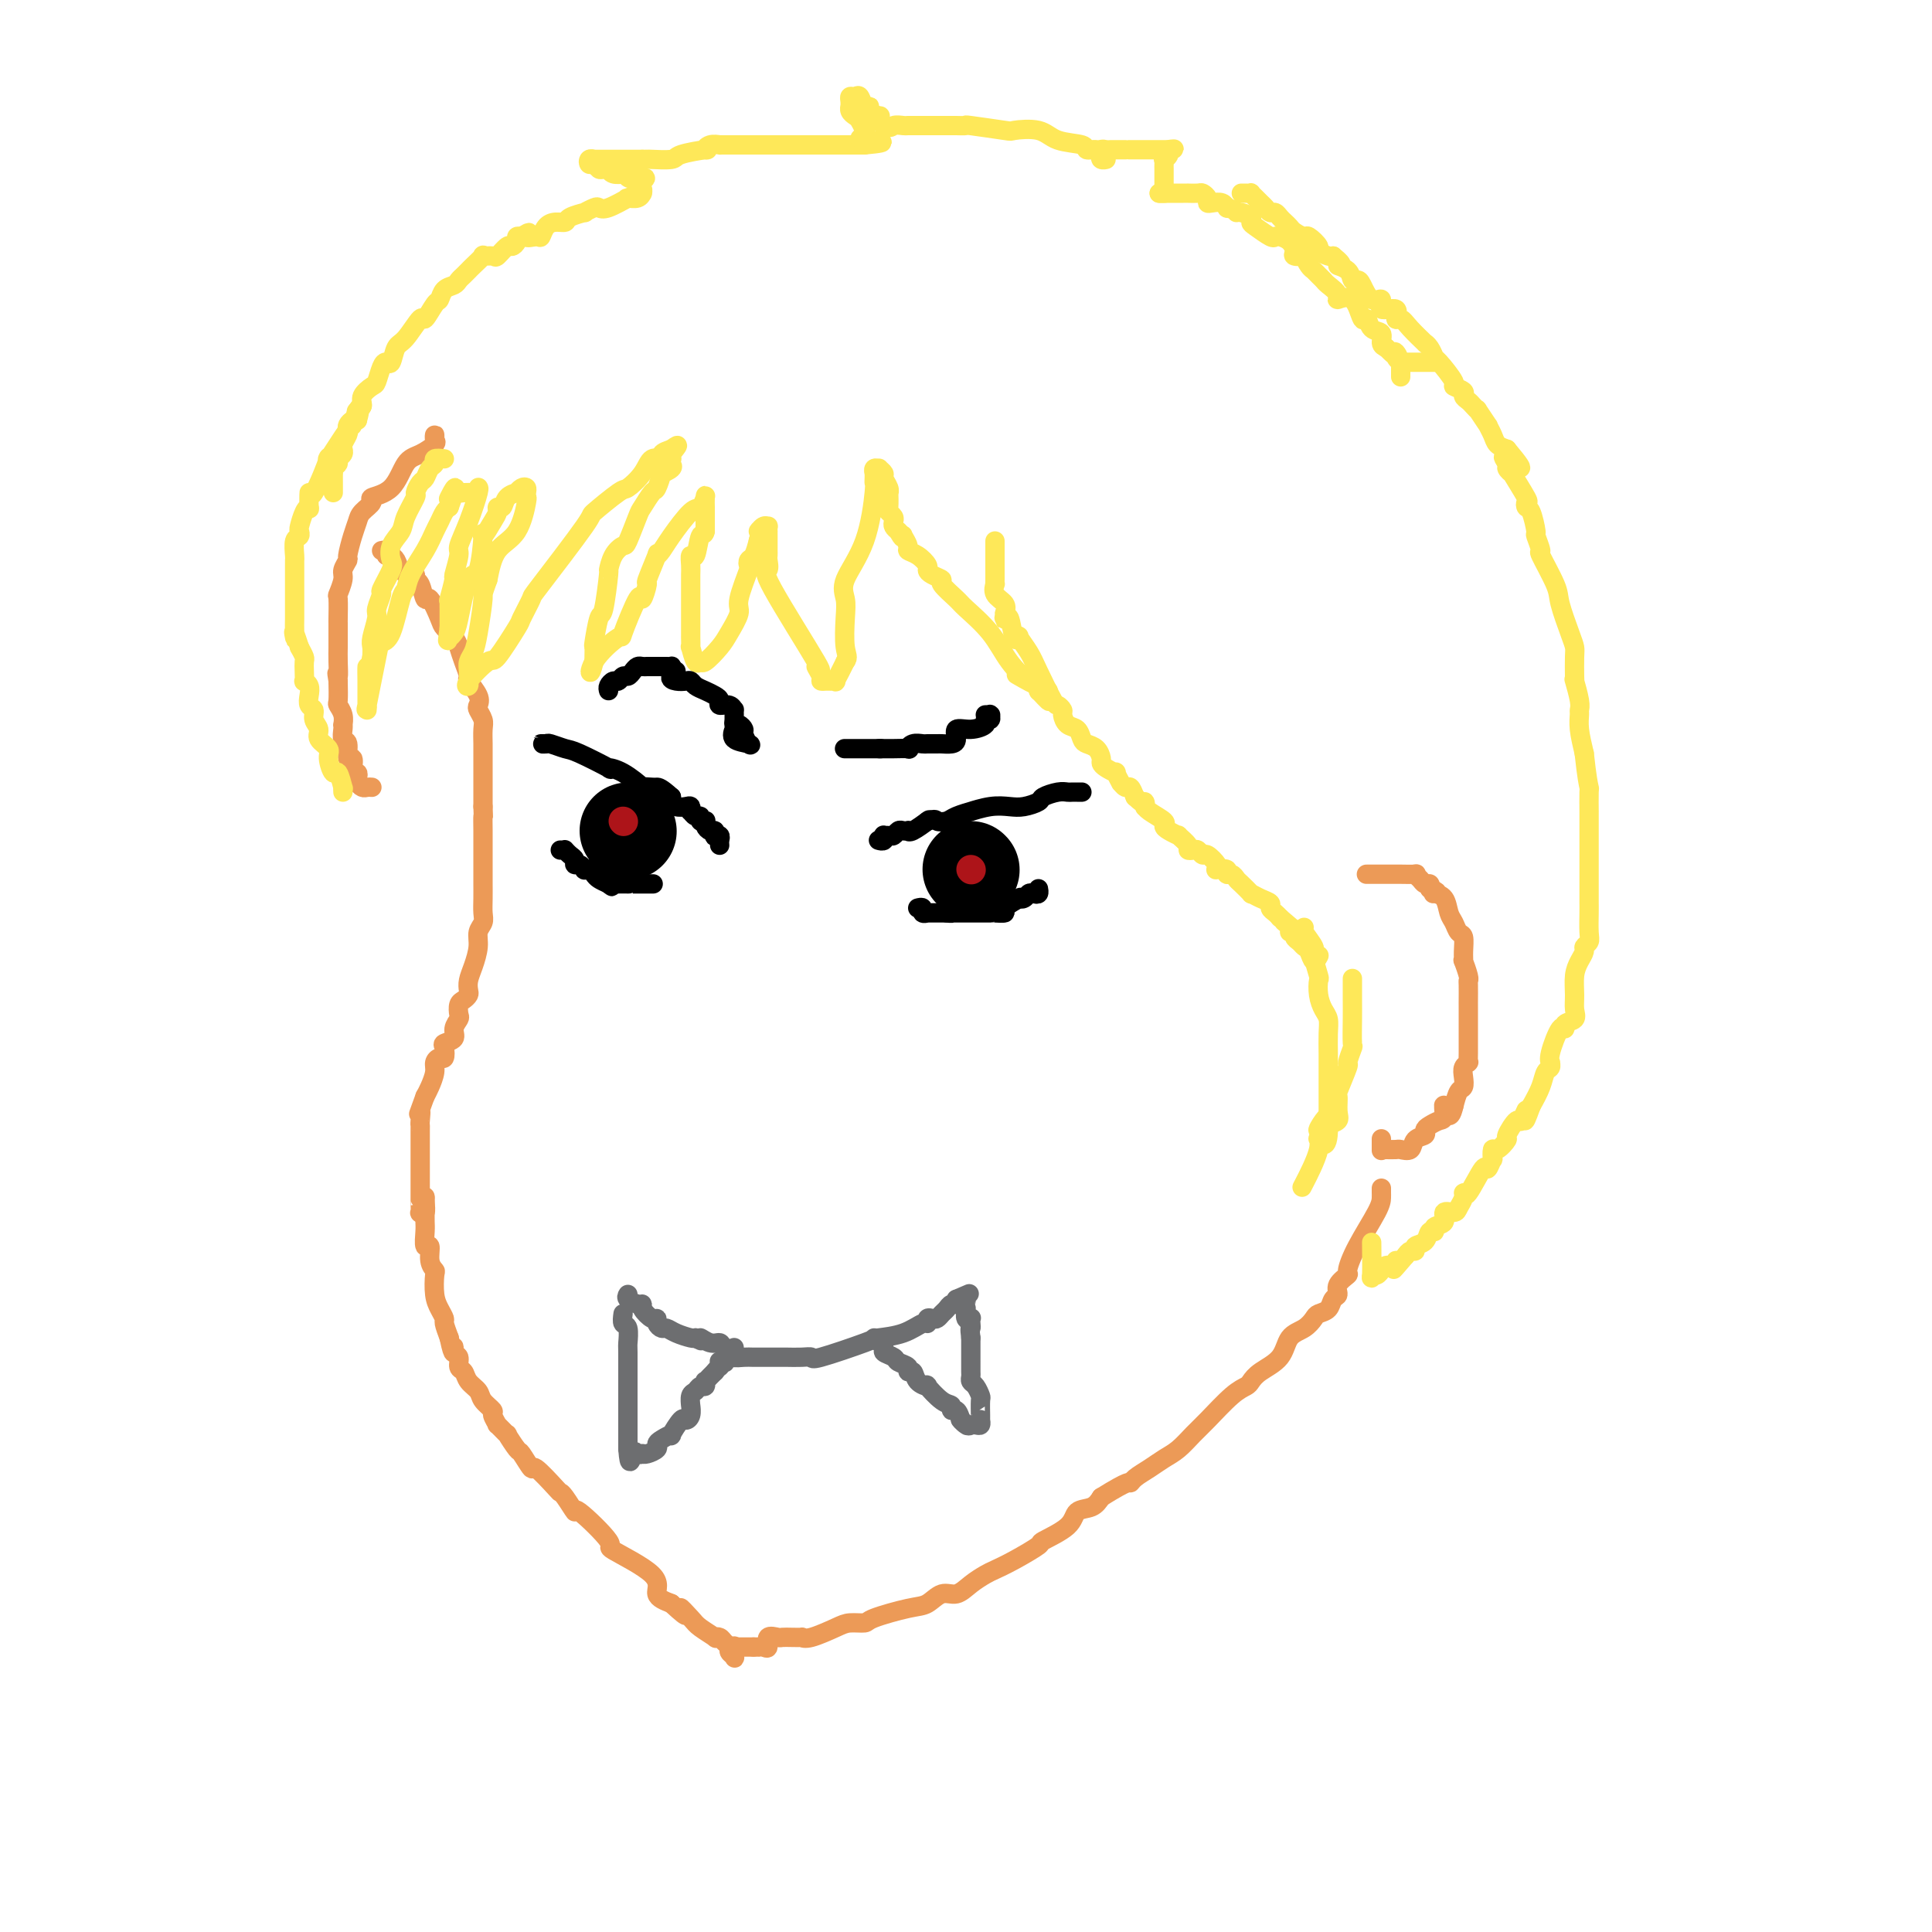<svg viewBox='0 0 400 400' version='1.1' xmlns='http://www.w3.org/2000/svg' xmlns:xlink='http://www.w3.org/1999/xlink'><g fill='none' stroke='rgb(236,154,87)' stroke-width='4' stroke-linecap='round' stroke-linejoin='round'><path d='M79,114c0.417,-0.083 0.833,-0.167 1,0c0.167,0.167 0.083,0.583 0,1'/><path d='M80,115c0.377,0.152 0.821,0.033 1,0c0.179,-0.033 0.093,0.020 0,0c-0.093,-0.020 -0.193,-0.111 0,0c0.193,0.111 0.678,0.426 1,1c0.322,0.574 0.482,1.408 1,2c0.518,0.592 1.396,0.941 2,1c0.604,0.059 0.934,-0.174 1,0c0.066,0.174 -0.133,0.754 0,1c0.133,0.246 0.598,0.159 1,1c0.402,0.841 0.741,2.610 1,3c0.259,0.390 0.437,-0.598 1,0c0.563,0.598 1.513,2.781 2,4c0.487,1.219 0.513,1.472 1,2c0.487,0.528 1.435,1.330 2,2c0.565,0.670 0.747,1.208 1,2c0.253,0.792 0.576,1.837 1,3c0.424,1.163 0.950,2.443 1,3c0.050,0.557 -0.375,0.390 0,1c0.375,0.610 1.551,1.997 2,3c0.449,1.003 0.173,1.624 0,2c-0.173,0.376 -0.243,0.509 0,1c0.243,0.491 0.797,1.341 1,2c0.203,0.659 0.054,1.126 0,2c-0.054,0.874 -0.015,2.154 0,3c0.015,0.846 0.004,1.256 0,2c-0.004,0.744 -0.001,1.821 0,3c0.001,1.179 0.000,2.460 0,3c-0.000,0.540 -0.000,0.338 0,1c0.000,0.662 0.000,2.189 0,3c-0.000,0.811 -0.000,0.905 0,1'/><path d='M100,167c0.155,3.854 0.041,1.989 0,2c-0.041,0.011 -0.011,1.898 0,3c0.011,1.102 0.003,1.417 0,2c-0.003,0.583 -0.001,1.433 0,2c0.001,0.567 -0.000,0.851 0,2c0.000,1.149 0.001,3.161 0,4c-0.001,0.839 -0.004,0.503 0,1c0.004,0.497 0.016,1.826 0,3c-0.016,1.174 -0.060,2.194 0,3c0.060,0.806 0.222,1.399 0,2c-0.222,0.601 -0.830,1.212 -1,2c-0.170,0.788 0.099,1.755 0,3c-0.099,1.245 -0.565,2.768 -1,4c-0.435,1.232 -0.838,2.174 -1,3c-0.162,0.826 -0.082,1.535 0,2c0.082,0.465 0.167,0.687 0,1c-0.167,0.313 -0.585,0.717 -1,1c-0.415,0.283 -0.827,0.447 -1,1c-0.173,0.553 -0.106,1.496 0,2c0.106,0.504 0.253,0.567 0,1c-0.253,0.433 -0.904,1.234 -1,2c-0.096,0.766 0.364,1.497 0,2c-0.364,0.503 -1.552,0.778 -2,1c-0.448,0.222 -0.158,0.390 0,1c0.158,0.610 0.183,1.662 0,2c-0.183,0.338 -0.574,-0.036 -1,0c-0.426,0.036 -0.887,0.484 -1,1c-0.113,0.516 0.124,1.100 0,2c-0.124,0.900 -0.607,2.114 -1,3c-0.393,0.886 -0.697,1.443 -1,2'/><path d='M88,227c-1.928,5.371 -1.249,3.297 -1,3c0.249,-0.297 0.067,1.183 0,2c-0.067,0.817 -0.018,0.971 0,1c0.018,0.029 0.005,-0.068 0,1c-0.005,1.068 -0.001,3.302 0,4c0.001,0.698 0.000,-0.141 0,0c-0.000,0.141 -0.000,1.261 0,2c0.000,0.739 0.000,1.098 0,2c-0.000,0.902 -0.000,2.349 0,3c0.000,0.651 0.000,0.508 0,1c-0.000,0.492 -0.001,1.620 0,2c0.001,0.380 0.004,0.013 0,0c-0.004,-0.013 -0.015,0.330 0,1c0.015,0.670 0.057,1.668 0,2c-0.057,0.332 -0.211,-0.002 0,0c0.211,0.002 0.789,0.341 1,0c0.211,-0.341 0.057,-1.361 0,-2c-0.057,-0.639 -0.016,-0.897 0,-1c0.016,-0.103 0.008,-0.052 0,0'/><path d='M88,248c0.000,-0.210 0.000,-0.420 0,0c-0.000,0.420 -0.001,1.469 0,2c0.001,0.531 0.004,0.542 0,1c-0.004,0.458 -0.016,1.361 0,2c0.016,0.639 0.061,1.012 0,2c-0.061,0.988 -0.226,2.591 0,3c0.226,0.409 0.845,-0.375 1,0c0.155,0.375 -0.152,1.910 0,3c0.152,1.090 0.763,1.735 1,2c0.237,0.265 0.101,0.149 0,1c-0.101,0.851 -0.168,2.667 0,4c0.168,1.333 0.571,2.182 1,3c0.429,0.818 0.885,1.605 1,2c0.115,0.395 -0.110,0.399 0,1c0.110,0.601 0.555,1.801 1,3'/><path d='M93,277c1.017,4.887 1.060,2.604 1,2c-0.060,-0.604 -0.225,0.471 0,1c0.225,0.529 0.838,0.512 1,1c0.162,0.488 -0.127,1.481 0,2c0.127,0.519 0.669,0.563 1,1c0.331,0.437 0.452,1.267 1,2c0.548,0.733 1.524,1.367 2,2c0.476,0.633 0.451,1.263 1,2c0.549,0.737 1.672,1.579 2,2c0.328,0.421 -0.138,0.421 0,1c0.138,0.579 0.881,1.735 1,2c0.119,0.265 -0.387,-0.363 0,0c0.387,0.363 1.666,1.717 2,2c0.334,0.283 -0.279,-0.506 0,0c0.279,0.506 1.448,2.307 2,3c0.552,0.693 0.487,0.277 1,1c0.513,0.723 1.603,2.586 2,3c0.397,0.414 0.101,-0.622 1,0c0.899,0.622 2.995,2.903 4,4c1.005,1.097 0.920,1.009 1,1c0.080,-0.009 0.325,0.060 1,1c0.675,0.940 1.780,2.750 2,3c0.220,0.250 -0.444,-1.062 1,0c1.444,1.062 4.998,4.497 6,6c1.002,1.503 -0.546,1.073 1,2c1.546,0.927 6.185,3.211 8,5c1.815,1.789 0.804,3.083 1,4c0.196,0.917 1.598,1.459 3,2'/><path d='M139,332c4.837,4.461 2.430,1.612 2,1c-0.430,-0.612 1.117,1.012 2,2c0.883,0.988 1.101,1.339 2,2c0.899,0.661 2.480,1.630 3,2c0.520,0.370 -0.019,0.141 0,0c0.019,-0.141 0.597,-0.192 1,0c0.403,0.192 0.630,0.628 1,1c0.370,0.372 0.884,0.681 1,1c0.116,0.319 -0.165,0.649 0,1c0.165,0.351 0.776,0.723 1,1c0.224,0.277 0.060,0.459 0,0c-0.060,-0.459 -0.017,-1.560 0,-2c0.017,-0.440 0.009,-0.220 0,0'/><path d='M152,341c0.054,0.000 0.108,0.000 0,0c-0.108,0.000 -0.380,0.000 0,0c0.380,0.000 1.410,0.000 2,0c0.590,0.000 0.740,0.000 1,0c0.260,0.000 0.630,0.000 1,0'/><path d='M156,341c0.555,0.001 -0.057,0.002 0,0c0.057,-0.002 0.784,-0.008 1,0c0.216,0.008 -0.079,0.030 0,0c0.079,-0.030 0.531,-0.113 1,0c0.469,0.113 0.954,0.423 1,0c0.046,-0.423 -0.348,-1.577 0,-2c0.348,-0.423 1.437,-0.114 2,0c0.563,0.114 0.599,0.032 1,0c0.401,-0.032 1.168,-0.015 2,0c0.832,0.015 1.730,0.028 2,0c0.270,-0.028 -0.089,-0.098 0,0c0.089,0.098 0.624,0.364 2,0c1.376,-0.364 3.593,-1.359 5,-2c1.407,-0.641 2.004,-0.930 3,-1c0.996,-0.070 2.391,0.078 3,0c0.609,-0.078 0.431,-0.384 2,-1c1.569,-0.616 4.884,-1.544 7,-2c2.116,-0.456 3.032,-0.441 4,-1c0.968,-0.559 1.987,-1.693 3,-2c1.013,-0.307 2.019,0.215 3,0c0.981,-0.215 1.939,-1.165 3,-2c1.061,-0.835 2.227,-1.556 3,-2c0.773,-0.444 1.153,-0.611 2,-1c0.847,-0.389 2.162,-1.001 4,-2c1.838,-0.999 4.201,-2.385 5,-3c0.799,-0.615 0.035,-0.458 1,-1c0.965,-0.542 3.661,-1.785 5,-3c1.339,-1.215 1.322,-2.404 2,-3c0.678,-0.596 2.051,-0.599 3,-1c0.949,-0.401 1.475,-1.201 2,-2'/><path d='M228,310c5.978,-3.738 5.922,-3.084 6,-3c0.078,0.084 0.289,-0.404 1,-1c0.711,-0.596 1.921,-1.301 3,-2c1.079,-0.699 2.028,-1.391 3,-2c0.972,-0.609 1.966,-1.133 3,-2c1.034,-0.867 2.108,-2.077 3,-3c0.892,-0.923 1.602,-1.559 3,-3c1.398,-1.441 3.485,-3.686 5,-5c1.515,-1.314 2.460,-1.696 3,-2c0.540,-0.304 0.676,-0.528 1,-1c0.324,-0.472 0.836,-1.191 2,-2c1.164,-0.809 2.979,-1.709 4,-3c1.021,-1.291 1.247,-2.975 2,-4c0.753,-1.025 2.033,-1.392 3,-2c0.967,-0.608 1.623,-1.458 2,-2c0.377,-0.542 0.477,-0.778 1,-1c0.523,-0.222 1.468,-0.431 2,-1c0.532,-0.569 0.649,-1.498 1,-2c0.351,-0.502 0.935,-0.578 1,-1c0.065,-0.422 -0.389,-1.191 0,-2c0.389,-0.809 1.621,-1.659 2,-2c0.379,-0.341 -0.095,-0.172 0,-1c0.095,-0.828 0.757,-2.652 2,-5c1.243,-2.348 3.065,-5.221 4,-7c0.935,-1.779 0.983,-2.463 1,-3c0.017,-0.537 0.005,-0.928 0,-1c-0.005,-0.072 -0.001,0.173 0,0c0.001,-0.173 0.000,-0.764 0,-1c-0.000,-0.236 -0.000,-0.118 0,0'/><path d='M283,181c-0.091,-0.000 -0.182,-0.000 0,0c0.182,0.000 0.636,0.000 1,0c0.364,-0.000 0.637,-0.000 1,0c0.363,0.000 0.817,0.000 1,0c0.183,-0.000 0.095,-0.000 0,0c-0.095,0.000 -0.196,0.000 0,0c0.196,-0.000 0.691,-0.000 1,0c0.309,0.000 0.434,0.000 1,0c0.566,-0.000 1.573,-0.001 2,0c0.427,0.001 0.275,0.003 0,0c-0.275,-0.003 -0.674,-0.011 0,0c0.674,0.011 2.419,0.041 3,0c0.581,-0.041 -0.002,-0.152 0,0c0.002,0.152 0.588,0.566 1,1c0.412,0.434 0.649,0.886 1,1c0.351,0.114 0.814,-0.110 1,0c0.186,0.110 0.093,0.555 0,1'/><path d='M296,184c2.267,0.696 1.433,0.934 1,1c-0.433,0.066 -0.467,-0.042 0,0c0.467,0.042 1.435,0.233 2,1c0.565,0.767 0.726,2.109 1,3c0.274,0.891 0.662,1.329 1,2c0.338,0.671 0.625,1.574 1,2c0.375,0.426 0.836,0.373 1,1c0.164,0.627 0.030,1.933 0,3c-0.030,1.067 0.045,1.894 0,2c-0.045,0.106 -0.208,-0.510 0,0c0.208,0.510 0.788,2.146 1,3c0.212,0.854 0.057,0.926 0,1c-0.057,0.074 -0.016,0.149 0,1c0.016,0.851 0.005,2.476 0,3c-0.005,0.524 -0.005,-0.053 0,2c0.005,2.053 0.015,6.738 0,9c-0.015,2.262 -0.056,2.102 0,2c0.056,-0.102 0.208,-0.145 0,0c-0.208,0.145 -0.777,0.478 -1,1c-0.223,0.522 -0.101,1.233 0,2c0.101,0.767 0.181,1.591 0,2c-0.181,0.409 -0.623,0.403 -1,1c-0.377,0.597 -0.688,1.799 -1,3'/><path d='M301,229c-0.926,4.068 -1.741,0.739 -2,0c-0.259,-0.739 0.038,1.112 0,2c-0.038,0.888 -0.409,0.814 -1,1c-0.591,0.186 -1.400,0.632 -2,1c-0.600,0.368 -0.991,0.659 -1,1c-0.009,0.341 0.363,0.732 0,1c-0.363,0.268 -1.463,0.411 -2,1c-0.537,0.589 -0.512,1.622 -1,2c-0.488,0.378 -1.490,0.101 -2,0c-0.510,-0.101 -0.529,-0.028 -1,0c-0.471,0.028 -1.394,0.009 -2,0c-0.606,-0.009 -0.894,-0.010 -1,0c-0.106,0.010 -0.028,0.030 0,0c0.028,-0.030 0.008,-0.111 0,0c-0.008,0.111 -0.002,0.415 0,0c0.002,-0.415 0.001,-1.547 0,-2c-0.001,-0.453 -0.000,-0.226 0,0'/><path d='M77,163c-0.339,-0.024 -0.678,-0.049 -1,0c-0.322,0.049 -0.626,0.171 -1,0c-0.374,-0.171 -0.819,-0.636 -1,-1c-0.181,-0.364 -0.100,-0.628 0,-1c0.100,-0.372 0.219,-0.853 0,-1c-0.219,-0.147 -0.776,0.041 -1,0c-0.224,-0.041 -0.116,-0.311 0,-1c0.116,-0.689 0.241,-1.799 0,-2c-0.241,-0.201 -0.849,0.506 -1,0c-0.151,-0.506 0.155,-2.225 0,-3c-0.155,-0.775 -0.773,-0.606 -1,-1c-0.227,-0.394 -0.065,-1.353 0,-2c0.065,-0.647 0.031,-0.983 0,-1c-0.031,-0.017 -0.061,0.286 0,0c0.061,-0.286 0.212,-1.159 0,-2c-0.212,-0.841 -0.788,-1.649 -1,-2c-0.212,-0.351 -0.061,-0.243 0,-1c0.061,-0.757 0.030,-2.378 0,-4'/><path d='M70,141c-0.464,-2.867 -0.124,-1.035 0,-1c0.124,0.035 0.033,-1.728 0,-3c-0.033,-1.272 -0.009,-2.054 0,-3c0.009,-0.946 0.001,-2.055 0,-3c-0.001,-0.945 0.004,-1.727 0,-2c-0.004,-0.273 -0.016,-0.036 0,-1c0.016,-0.964 0.061,-3.127 0,-4c-0.061,-0.873 -0.227,-0.455 0,-1c0.227,-0.545 0.848,-2.053 1,-3c0.152,-0.947 -0.166,-1.331 0,-2c0.166,-0.669 0.817,-1.621 1,-2c0.183,-0.379 -0.100,-0.185 0,-1c0.100,-0.815 0.584,-2.638 1,-4c0.416,-1.362 0.765,-2.263 1,-3c0.235,-0.737 0.355,-1.311 1,-2c0.645,-0.689 1.813,-1.493 2,-2c0.187,-0.507 -0.608,-0.717 0,-1c0.608,-0.283 2.618,-0.639 4,-2c1.382,-1.361 2.136,-3.729 3,-5c0.864,-1.271 1.839,-1.447 3,-2c1.161,-0.553 2.507,-1.482 3,-2c0.493,-0.518 0.132,-0.623 0,-1c-0.132,-0.377 -0.036,-1.025 0,-1c0.036,0.025 0.010,0.721 0,1c-0.010,0.279 -0.005,0.139 0,0'/></g>
<g fill='none' stroke='rgb(254,232,89)' stroke-width='4' stroke-linecap='round' stroke-linejoin='round'><path d='M71,164c-0.025,-0.519 -0.049,-1.039 0,-1c0.049,0.039 0.173,0.635 0,0c-0.173,-0.635 -0.643,-2.502 -1,-3c-0.357,-0.498 -0.602,0.372 -1,0c-0.398,-0.372 -0.948,-1.986 -1,-3c-0.052,-1.014 0.393,-1.427 0,-2c-0.393,-0.573 -1.626,-1.304 -2,-2c-0.374,-0.696 0.110,-1.355 0,-2c-0.110,-0.645 -0.813,-1.275 -1,-2c-0.187,-0.725 0.142,-1.543 0,-2c-0.142,-0.457 -0.756,-0.552 -1,-1c-0.244,-0.448 -0.118,-1.250 0,-2c0.118,-0.750 0.228,-1.448 0,-2c-0.228,-0.552 -0.792,-0.959 -1,-1c-0.208,-0.041 -0.058,0.285 0,0c0.058,-0.285 0.026,-1.179 0,-2c-0.026,-0.821 -0.045,-1.567 0,-2c0.045,-0.433 0.156,-0.552 0,-1c-0.156,-0.448 -0.578,-1.224 -1,-2'/><path d='M62,134c-1.619,-5.075 -1.166,-2.761 -1,-2c0.166,0.761 0.044,-0.030 0,-1c-0.044,-0.970 -0.012,-2.119 0,-3c0.012,-0.881 0.003,-1.493 0,-2c-0.003,-0.507 -0.001,-0.910 0,-2c0.001,-1.090 0.001,-2.867 0,-4c-0.001,-1.133 -0.001,-1.620 0,-2c0.001,-0.380 0.004,-0.651 0,-1c-0.004,-0.349 -0.015,-0.777 0,-1c0.015,-0.223 0.056,-0.243 0,-1c-0.056,-0.757 -0.208,-2.251 0,-3c0.208,-0.749 0.778,-0.752 1,-1c0.222,-0.248 0.098,-0.742 0,-1c-0.098,-0.258 -0.170,-0.278 0,-1c0.170,-0.722 0.582,-2.144 1,-3c0.418,-0.856 0.842,-1.147 1,-1c0.158,0.147 0.049,0.732 0,0c-0.049,-0.732 -0.037,-2.783 0,-3c0.037,-0.217 0.100,1.398 1,0c0.900,-1.398 2.636,-5.811 3,-7c0.364,-1.189 -0.645,0.844 0,0c0.645,-0.844 2.944,-4.566 4,-6c1.056,-1.434 0.871,-0.580 1,-1c0.129,-0.420 0.573,-2.113 1,-3c0.427,-0.887 0.836,-0.968 1,-1c0.164,-0.032 0.082,-0.016 0,0'/><path d='M69,102c-0.001,-0.372 -0.001,-0.744 0,-1c0.001,-0.256 0.004,-0.397 0,-1c-0.004,-0.603 -0.016,-1.667 0,-2c0.016,-0.333 0.061,0.066 0,0c-0.061,-0.066 -0.227,-0.596 0,-1c0.227,-0.404 0.846,-0.682 1,-1c0.154,-0.318 -0.156,-0.676 0,-1c0.156,-0.324 0.778,-0.615 1,-1c0.222,-0.385 0.046,-0.863 0,-1c-0.046,-0.137 0.040,0.065 0,0c-0.040,-0.065 -0.204,-0.399 0,-1c0.204,-0.601 0.776,-1.468 1,-2c0.224,-0.532 0.101,-0.730 0,-1c-0.101,-0.270 -0.181,-0.611 0,-1c0.181,-0.389 0.623,-0.825 1,-1c0.377,-0.175 0.688,-0.087 1,0'/><path d='M74,87c0.792,-2.783 0.271,-2.242 0,-2c-0.271,0.242 -0.294,0.183 0,0c0.294,-0.183 0.905,-0.490 1,-1c0.095,-0.510 -0.325,-1.223 0,-2c0.325,-0.777 1.397,-1.617 2,-2c0.603,-0.383 0.739,-0.309 1,-1c0.261,-0.691 0.649,-2.146 1,-3c0.351,-0.854 0.665,-1.106 1,-1c0.335,0.106 0.690,0.571 1,0c0.310,-0.571 0.573,-2.178 1,-3c0.427,-0.822 1.018,-0.859 2,-2c0.982,-1.141 2.356,-3.384 3,-4c0.644,-0.616 0.557,0.396 1,0c0.443,-0.396 1.414,-2.200 2,-3c0.586,-0.800 0.787,-0.595 1,-1c0.213,-0.405 0.439,-1.418 1,-2c0.561,-0.582 1.458,-0.732 2,-1c0.542,-0.268 0.728,-0.654 1,-1c0.272,-0.346 0.631,-0.653 1,-1c0.369,-0.347 0.747,-0.735 1,-1c0.253,-0.265 0.381,-0.409 1,-1c0.619,-0.591 1.728,-1.630 2,-2c0.272,-0.370 -0.292,-0.070 0,0c0.292,0.070 1.441,-0.089 2,0c0.559,0.089 0.527,0.427 1,0c0.473,-0.427 1.450,-1.617 2,-2c0.550,-0.383 0.673,0.042 1,0c0.327,-0.042 0.857,-0.550 1,-1c0.143,-0.450 -0.102,-0.843 0,-1c0.102,-0.157 0.551,-0.079 1,0'/><path d='M108,49c2.594,-1.694 1.079,-0.430 1,0c-0.079,0.430 1.279,0.025 2,0c0.721,-0.025 0.807,0.330 1,0c0.193,-0.330 0.494,-1.346 1,-2c0.506,-0.654 1.216,-0.945 2,-1c0.784,-0.055 1.643,0.125 2,0c0.357,-0.125 0.214,-0.556 1,-1c0.786,-0.444 2.501,-0.902 3,-1c0.499,-0.098 -0.219,0.162 0,0c0.219,-0.162 1.376,-0.747 2,-1c0.624,-0.253 0.715,-0.173 1,0c0.285,0.173 0.762,0.440 2,0c1.238,-0.440 3.235,-1.586 4,-2c0.765,-0.414 0.296,-0.097 0,0c-0.296,0.097 -0.419,-0.027 0,0c0.419,0.027 1.380,0.204 2,0c0.620,-0.204 0.899,-0.790 1,-1c0.101,-0.210 0.024,-0.045 0,0c-0.024,0.045 0.004,-0.029 0,0c-0.004,0.029 -0.039,0.162 0,0c0.039,-0.162 0.154,-0.618 0,-1c-0.154,-0.382 -0.577,-0.691 -1,-1'/><path d='M132,38c3.552,-1.868 0.432,-1.037 -1,-1c-1.432,0.037 -1.175,-0.721 -1,-1c0.175,-0.279 0.267,-0.078 0,0c-0.267,0.078 -0.894,0.035 -1,0c-0.106,-0.035 0.308,-0.062 0,0c-0.308,0.062 -1.339,0.214 -2,0c-0.661,-0.214 -0.950,-0.793 -1,-1c-0.050,-0.207 0.141,-0.040 0,0c-0.141,0.040 -0.613,-0.046 -1,0c-0.387,0.046 -0.688,0.222 -1,0c-0.312,-0.222 -0.634,-0.844 -1,-1c-0.366,-0.156 -0.776,0.154 -1,0c-0.224,-0.154 -0.263,-0.773 0,-1c0.263,-0.227 0.827,-0.061 1,0c0.173,0.061 -0.047,0.016 0,0c0.047,-0.016 0.359,-0.004 1,0c0.641,0.004 1.610,0.001 2,0c0.390,-0.001 0.199,-0.000 0,0c-0.199,0.000 -0.408,0.000 0,0c0.408,-0.000 1.433,-0.000 2,0c0.567,0.000 0.677,0.000 1,0c0.323,-0.000 0.860,-0.000 1,0c0.140,0.000 -0.117,0.000 0,0c0.117,-0.000 0.608,-0.000 1,0c0.392,0.000 0.683,0.000 1,0c0.317,-0.000 0.658,-0.000 1,0'/><path d='M133,33c1.923,-0.012 1.229,-0.041 2,0c0.771,0.041 3.007,0.151 4,0c0.993,-0.151 0.743,-0.562 2,-1c1.257,-0.438 4.021,-0.902 5,-1c0.979,-0.098 0.173,0.170 0,0c-0.173,-0.170 0.287,-0.778 1,-1c0.713,-0.222 1.679,-0.060 2,0c0.321,0.060 -0.005,0.016 0,0c0.005,-0.016 0.339,-0.004 1,0c0.661,0.004 1.649,0.001 2,0c0.351,-0.001 0.065,-0.000 0,0c-0.065,0.000 0.091,0.000 1,0c0.909,-0.000 2.572,-0.000 4,0c1.428,0.000 2.622,0.000 4,0c1.378,-0.000 2.942,-0.000 5,0c2.058,0.000 4.612,0.000 6,0c1.388,-0.000 1.611,-0.000 2,0c0.389,0.000 0.944,0.000 1,0c0.056,-0.000 -0.388,-0.000 0,0c0.388,0.000 1.607,0.000 2,0c0.393,-0.000 -0.039,-0.000 0,0c0.039,0.000 0.549,0.000 1,0c0.451,-0.000 0.843,-0.000 1,0c0.157,0.000 0.078,0.000 0,0'/><path d='M179,30c7.115,-0.648 1.904,-0.769 0,-1c-1.904,-0.231 -0.499,-0.573 0,-1c0.499,-0.427 0.091,-0.940 0,-1c-0.091,-0.060 0.133,0.334 0,0c-0.133,-0.334 -0.624,-1.395 -1,-2c-0.376,-0.605 -0.636,-0.753 -1,-1c-0.364,-0.247 -0.830,-0.592 -1,-1c-0.170,-0.408 -0.043,-0.879 0,-1c0.043,-0.121 0.000,0.109 0,0c-0.000,-0.109 0.041,-0.557 0,-1c-0.041,-0.443 -0.164,-0.880 0,-1c0.164,-0.120 0.616,0.076 1,0c0.384,-0.076 0.699,-0.423 1,0c0.301,0.423 0.589,1.615 1,2c0.411,0.385 0.946,-0.038 1,0c0.054,0.038 -0.374,0.536 0,1c0.374,0.464 1.551,0.895 2,1c0.449,0.105 0.172,-0.116 0,0c-0.172,0.116 -0.239,0.570 0,1c0.239,0.430 0.782,0.837 1,1c0.218,0.163 0.109,0.081 0,0'/><path d='M183,26c1.422,0.774 1.476,0.207 2,0c0.524,-0.207 1.517,-0.056 2,0c0.483,0.056 0.457,0.015 1,0c0.543,-0.015 1.657,-0.004 3,0c1.343,0.004 2.917,0.000 4,0c1.083,-0.000 1.675,0.004 2,0c0.325,-0.004 0.384,-0.015 1,0c0.616,0.015 1.789,0.055 2,0c0.211,-0.055 -0.540,-0.204 1,0c1.540,0.204 5.369,0.761 7,1c1.631,0.239 1.062,0.159 2,0c0.938,-0.159 3.382,-0.397 5,0c1.618,0.397 2.409,1.430 4,2c1.591,0.570 3.980,0.678 5,1c1.020,0.322 0.670,0.856 1,1c0.330,0.144 1.338,-0.104 2,0c0.662,0.104 0.976,0.560 1,1c0.024,0.440 -0.242,0.864 0,1c0.242,0.136 0.993,-0.015 1,0c0.007,0.015 -0.729,0.196 -1,0c-0.271,-0.196 -0.077,-0.770 0,-1c0.077,-0.230 0.039,-0.115 0,0'/><path d='M228,32c0.024,0.113 0.048,0.226 0,0c-0.048,-0.226 -0.167,-0.793 0,-1c0.167,-0.207 0.622,-0.056 1,0c0.378,0.056 0.680,0.015 1,0c0.320,-0.015 0.657,-0.004 1,0c0.343,0.004 0.692,0.001 1,0c0.308,-0.001 0.577,-0.000 1,0c0.423,0.000 1.001,0.000 1,0c-0.001,-0.000 -0.582,-0.000 0,0c0.582,0.000 2.327,0.000 3,0c0.673,-0.000 0.275,-0.000 0,0c-0.275,0.000 -0.427,0.000 0,0c0.427,-0.000 1.434,-0.000 2,0c0.566,0.000 0.690,0.000 1,0c0.310,-0.000 0.805,-0.000 1,0c0.195,0.000 0.091,0.000 0,0c-0.091,-0.000 -0.169,-0.000 0,0c0.169,0.000 0.584,0.000 1,0'/><path d='M242,31c2.150,-0.198 0.523,-0.194 0,0c-0.523,0.194 0.056,0.576 0,1c-0.056,0.424 -0.747,0.888 -1,1c-0.253,0.112 -0.068,-0.128 0,0c0.068,0.128 0.018,0.626 0,1c-0.018,0.374 -0.005,0.625 0,1c0.005,0.375 0.001,0.874 0,1c-0.001,0.126 -0.000,-0.120 0,0c0.000,0.120 0.000,0.607 0,1c-0.000,0.393 -0.000,0.694 0,1c0.000,0.306 0.001,0.618 0,1c-0.001,0.382 -0.004,0.834 0,1c0.004,0.166 0.015,0.044 0,0c-0.015,-0.044 -0.056,-0.012 0,0c0.056,0.012 0.207,0.003 0,0c-0.207,-0.003 -0.774,-0.001 -1,0c-0.226,0.001 -0.113,0.000 0,0'/><path d='M240,40c0.408,0.000 0.816,0.000 1,0c0.184,-0.000 0.143,-0.000 0,0c-0.143,0.000 -0.388,0.000 0,0c0.388,-0.000 1.409,-0.000 2,0c0.591,0.000 0.754,0.000 1,0c0.246,-0.000 0.576,-0.001 1,0c0.424,0.001 0.940,0.003 1,0c0.060,-0.003 -0.338,-0.011 0,0c0.338,0.011 1.413,0.042 2,0c0.587,-0.042 0.686,-0.156 1,0c0.314,0.156 0.844,0.581 1,1c0.156,0.419 -0.063,0.830 0,1c0.063,0.170 0.409,0.097 1,0c0.591,-0.097 1.428,-0.218 2,0c0.572,0.218 0.878,0.777 1,1c0.122,0.223 0.061,0.112 0,0'/><path d='M254,43c2.591,0.703 2.068,0.961 2,1c-0.068,0.039 0.318,-0.140 1,0c0.682,0.140 1.660,0.598 2,1c0.340,0.402 0.040,0.748 0,1c-0.040,0.252 0.178,0.409 1,1c0.822,0.591 2.249,1.615 3,2c0.751,0.385 0.826,0.131 1,0c0.174,-0.131 0.447,-0.140 1,0c0.553,0.140 1.387,0.428 2,1c0.613,0.572 1.004,1.428 1,2c-0.004,0.572 -0.405,0.860 0,1c0.405,0.140 1.614,0.131 2,0c0.386,-0.131 -0.051,-0.386 0,0c0.051,0.386 0.590,1.412 1,2c0.410,0.588 0.693,0.738 1,1c0.307,0.262 0.640,0.635 1,1c0.360,0.365 0.747,0.720 1,1c0.253,0.280 0.372,0.483 1,1c0.628,0.517 1.765,1.348 2,2c0.235,0.652 -0.433,1.124 0,1c0.433,-0.124 1.966,-0.844 3,0c1.034,0.844 1.569,3.252 2,4c0.431,0.748 0.759,-0.164 1,0c0.241,0.164 0.394,1.405 1,2c0.606,0.595 1.663,0.545 2,1c0.337,0.455 -0.047,1.416 0,2c0.047,0.584 0.523,0.792 1,1'/><path d='M287,72c3.563,3.585 2.471,1.548 2,1c-0.471,-0.548 -0.322,0.392 0,1c0.322,0.608 0.818,0.883 1,1c0.182,0.117 0.049,0.075 0,0c-0.049,-0.075 -0.013,-0.184 0,0c0.013,0.184 0.003,0.662 0,1c-0.003,0.338 -0.001,0.535 0,1c0.001,0.465 0.000,1.197 0,1c-0.000,-0.197 -0.000,-1.322 0,-2c0.000,-0.678 0.000,-0.908 0,-1c-0.000,-0.092 -0.000,-0.046 0,0'/><path d='M290,75c-0.202,0.000 -0.404,0.000 0,0c0.404,0.000 1.414,0.000 2,0c0.586,0.000 0.750,0.000 1,0c0.250,0.000 0.588,0.000 1,0c0.412,-0.000 0.899,0.000 1,0c0.101,0.000 -0.183,0.000 0,0c0.183,0.000 0.833,0.000 1,0c0.167,0.000 -0.147,0.000 0,0c0.147,0.000 0.756,0.000 1,0c0.244,0.000 0.122,0.000 0,0'/><path d='M257,40c0.303,-0.006 0.606,-0.013 1,0c0.394,0.013 0.879,0.045 1,0c0.121,-0.045 -0.122,-0.166 0,0c0.122,0.166 0.610,0.618 1,1c0.390,0.382 0.682,0.694 1,1c0.318,0.306 0.663,0.607 1,1c0.337,0.393 0.668,0.879 1,1c0.332,0.121 0.665,-0.123 1,0c0.335,0.123 0.671,0.611 1,1c0.329,0.389 0.650,0.677 1,1c0.350,0.323 0.729,0.682 1,1c0.271,0.318 0.435,0.596 1,1c0.565,0.404 1.531,0.935 2,1c0.469,0.065 0.441,-0.336 1,0c0.559,0.336 1.707,1.410 2,2c0.293,0.590 -0.267,0.697 0,1c0.267,0.303 1.362,0.801 2,1c0.638,0.199 0.819,0.100 1,0'/><path d='M276,53c3.057,2.436 1.200,2.026 1,2c-0.200,-0.026 1.258,0.330 2,1c0.742,0.670 0.767,1.652 1,2c0.233,0.348 0.672,0.063 1,0c0.328,-0.063 0.544,0.096 1,1c0.456,0.904 1.151,2.551 2,3c0.849,0.449 1.852,-0.301 2,0c0.148,0.301 -0.558,1.654 0,2c0.558,0.346 2.382,-0.316 3,0c0.618,0.316 0.032,1.611 0,2c-0.032,0.389 0.492,-0.129 1,0c0.508,0.129 1.001,0.904 2,2c0.999,1.096 2.503,2.514 3,3c0.497,0.486 -0.013,0.039 0,0c0.013,-0.039 0.547,0.328 1,1c0.453,0.672 0.823,1.647 1,2c0.177,0.353 0.162,0.083 1,1c0.838,0.917 2.529,3.019 3,4c0.471,0.981 -0.278,0.840 0,1c0.278,0.160 1.581,0.622 2,1c0.419,0.378 -0.048,0.673 0,1c0.048,0.327 0.609,0.688 1,1c0.391,0.312 0.612,0.576 1,1c0.388,0.424 0.944,1.009 1,1c0.056,-0.009 -0.389,-0.612 0,0c0.389,0.612 1.613,2.440 2,3c0.387,0.560 -0.061,-0.149 0,0c0.061,0.149 0.632,1.155 1,2c0.368,0.845 0.534,1.527 1,2c0.466,0.473 1.233,0.736 2,1'/><path d='M312,93c5.564,6.591 1.474,3.068 0,2c-1.474,-1.068 -0.331,0.321 0,1c0.331,0.679 -0.150,0.650 0,1c0.150,0.350 0.929,1.078 1,1c0.071,-0.078 -0.567,-0.963 0,0c0.567,0.963 2.338,3.776 3,5c0.662,1.224 0.215,0.861 0,1c-0.215,0.139 -0.197,0.781 0,1c0.197,0.219 0.572,0.015 1,1c0.428,0.985 0.910,3.160 1,4c0.090,0.840 -0.212,0.347 0,1c0.212,0.653 0.939,2.454 1,3c0.061,0.546 -0.544,-0.163 0,1c0.544,1.163 2.237,4.196 3,6c0.763,1.804 0.597,2.378 1,4c0.403,1.622 1.376,4.292 2,6c0.624,1.708 0.898,2.454 1,3c0.102,0.546 0.031,0.892 0,2c-0.031,1.108 -0.022,2.980 0,4c0.022,1.020 0.059,1.189 0,1c-0.059,-0.189 -0.213,-0.737 0,0c0.213,0.737 0.792,2.758 1,4c0.208,1.242 0.046,1.704 0,2c-0.046,0.296 0.026,0.426 0,1c-0.026,0.574 -0.150,1.593 0,3c0.150,1.407 0.575,3.204 1,5'/><path d='M328,156c0.536,4.998 0.876,6.492 1,7c0.124,0.508 0.033,0.029 0,1c-0.033,0.971 -0.009,3.390 0,4c0.009,0.610 0.002,-0.591 0,0c-0.002,0.591 -0.001,2.974 0,4c0.001,1.026 0.000,0.695 0,2c-0.000,1.305 -0.000,4.247 0,6c0.000,1.753 0.000,2.316 0,3c-0.000,0.684 -0.000,1.489 0,2c0.000,0.511 0.001,0.728 0,1c-0.001,0.272 -0.004,0.598 0,1c0.004,0.402 0.016,0.881 0,2c-0.016,1.119 -0.060,2.880 0,4c0.060,1.120 0.222,1.600 0,2c-0.222,0.400 -0.830,0.718 -1,1c-0.170,0.282 0.097,0.526 0,1c-0.097,0.474 -0.560,1.178 -1,2c-0.440,0.822 -0.858,1.764 -1,3c-0.142,1.236 -0.010,2.767 0,4c0.010,1.233 -0.104,2.168 0,3c0.104,0.832 0.427,1.560 0,2c-0.427,0.440 -1.603,0.591 -2,1c-0.397,0.409 -0.016,1.075 0,1c0.016,-0.075 -0.335,-0.892 -1,0c-0.665,0.892 -1.646,3.495 -2,5c-0.354,1.505 -0.083,1.914 0,2c0.083,0.086 -0.022,-0.151 0,0c0.022,0.151 0.171,0.690 0,1c-0.171,0.310 -0.661,0.391 -1,1c-0.339,0.609 -0.525,1.745 -1,3c-0.475,1.255 -1.237,2.627 -2,4'/><path d='M317,229c-2.029,5.662 -1.102,1.816 -1,1c0.102,-0.816 -0.620,1.397 -1,2c-0.380,0.603 -0.417,-0.405 -1,0c-0.583,0.405 -1.712,2.222 -2,3c-0.288,0.778 0.263,0.518 0,1c-0.263,0.482 -1.342,1.707 -2,2c-0.658,0.293 -0.895,-0.347 -1,0c-0.105,0.347 -0.077,1.681 0,2c0.077,0.319 0.202,-0.378 0,0c-0.202,0.378 -0.733,1.830 -1,2c-0.267,0.170 -0.271,-0.943 -1,0c-0.729,0.943 -2.183,3.942 -3,5c-0.817,1.058 -0.998,0.177 -1,0c-0.002,-0.177 0.173,0.352 0,1c-0.173,0.648 -0.695,1.416 -1,2c-0.305,0.584 -0.392,0.984 -1,1c-0.608,0.016 -1.735,-0.351 -2,0c-0.265,0.351 0.334,1.421 0,2c-0.334,0.579 -1.600,0.665 -2,1c-0.400,0.335 0.065,0.917 0,1c-0.065,0.083 -0.661,-0.332 -1,0c-0.339,0.332 -0.419,1.412 -1,2c-0.581,0.588 -1.661,0.683 -2,1c-0.339,0.317 0.063,0.854 0,1c-0.063,0.146 -0.589,-0.101 -1,0c-0.411,0.101 -0.705,0.551 -1,1'/><path d='M291,260c-4.267,5.018 -1.934,2.061 -1,1c0.934,-1.061 0.471,-0.228 0,0c-0.471,0.228 -0.948,-0.150 -1,0c-0.052,0.150 0.323,0.829 0,1c-0.323,0.171 -1.344,-0.166 -2,0c-0.656,0.166 -0.946,0.835 -1,1c-0.054,0.165 0.129,-0.174 0,0c-0.129,0.174 -0.571,0.862 -1,1c-0.429,0.138 -0.847,-0.272 -1,0c-0.153,0.272 -0.041,1.227 0,0c0.041,-1.227 0.012,-4.636 0,-6c-0.012,-1.364 -0.006,-0.682 0,0'/><path d='M92,95c-0.869,-0.098 -1.738,-0.196 -2,0c-0.262,0.196 0.083,0.687 0,1c-0.083,0.313 -0.595,0.448 -1,1c-0.405,0.552 -0.704,1.519 -1,2c-0.296,0.481 -0.589,0.474 -1,1c-0.411,0.526 -0.941,1.585 -1,2c-0.059,0.415 0.351,0.184 0,1c-0.351,0.816 -1.465,2.677 -2,4c-0.535,1.323 -0.491,2.106 -1,3c-0.509,0.894 -1.571,1.897 -2,3c-0.429,1.103 -0.224,2.306 0,3c0.224,0.694 0.467,0.880 0,2c-0.467,1.120 -1.646,3.175 -2,4c-0.354,0.825 0.115,0.419 0,1c-0.115,0.581 -0.815,2.147 -1,3c-0.185,0.853 0.146,0.991 0,2c-0.146,1.009 -0.770,2.887 -1,4c-0.230,1.113 -0.066,1.461 0,2c0.066,0.539 0.033,1.270 0,2'/><path d='M77,136c-0.845,3.831 -0.959,1.909 -1,2c-0.041,0.091 -0.011,2.195 0,3c0.011,0.805 0.003,0.309 0,0c-0.003,-0.309 -0.001,-0.433 0,0c0.001,0.433 0.000,1.421 0,2c-0.000,0.579 -0.000,0.749 0,1c0.000,0.251 0.001,0.583 0,1c-0.001,0.417 -0.002,0.920 0,1c0.002,0.080 0.007,-0.262 0,0c-0.007,0.262 -0.028,1.128 0,1c0.028,-0.128 0.104,-1.251 0,-1c-0.104,0.251 -0.389,1.874 0,0c0.389,-1.874 1.453,-7.246 2,-10c0.547,-2.754 0.579,-2.889 1,-3c0.421,-0.111 1.233,-0.199 2,-2c0.767,-1.801 1.491,-5.315 2,-7c0.509,-1.685 0.805,-1.539 1,-2c0.195,-0.461 0.290,-1.528 1,-3c0.710,-1.472 2.036,-3.350 3,-5c0.964,-1.650 1.568,-3.071 2,-4c0.432,-0.929 0.693,-1.365 1,-2c0.307,-0.635 0.659,-1.467 1,-2c0.341,-0.533 0.670,-0.766 1,-1'/><path d='M93,105c2.582,-6.890 0.538,-3.114 0,-2c-0.538,1.114 0.429,-0.434 1,-1c0.571,-0.566 0.744,-0.151 1,0c0.256,0.151 0.594,0.037 1,0c0.406,-0.037 0.879,0.005 1,0c0.121,-0.005 -0.110,-0.055 0,0c0.110,0.055 0.560,0.215 1,0c0.440,-0.215 0.870,-0.804 1,-1c0.130,-0.196 -0.041,-0.000 0,0c0.041,0.000 0.294,-0.195 0,1c-0.294,1.195 -1.136,3.780 -2,6c-0.864,2.220 -1.752,4.074 -2,5c-0.248,0.926 0.144,0.923 0,2c-0.144,1.077 -0.823,3.234 -1,4c-0.177,0.766 0.149,0.140 0,1c-0.149,0.860 -0.772,3.204 -1,4c-0.228,0.796 -0.061,0.042 0,0c0.061,-0.042 0.016,0.628 0,1c-0.016,0.372 -0.004,0.445 0,1c0.004,0.555 0.001,1.592 0,2c-0.001,0.408 -0.000,0.187 0,0c0.000,-0.187 0.000,-0.339 0,0c-0.000,0.339 -0.000,1.170 0,2'/><path d='M93,130c-0.622,4.578 -0.179,2.022 0,1c0.179,-1.022 0.092,-0.510 0,0c-0.092,0.510 -0.190,1.020 0,1c0.190,-0.020 0.668,-0.568 1,-1c0.332,-0.432 0.518,-0.747 1,-3c0.482,-2.253 1.260,-6.445 2,-8c0.740,-1.555 1.442,-0.472 2,-2c0.558,-1.528 0.972,-5.668 1,-7c0.028,-1.332 -0.329,0.142 0,0c0.329,-0.142 1.344,-1.901 2,-3c0.656,-1.099 0.954,-1.538 1,-2c0.046,-0.462 -0.160,-0.946 0,-1c0.160,-0.054 0.687,0.322 1,0c0.313,-0.322 0.413,-1.341 1,-2c0.587,-0.659 1.660,-0.959 2,-1c0.340,-0.041 -0.053,0.175 0,0c0.053,-0.175 0.551,-0.742 1,-1c0.449,-0.258 0.848,-0.207 1,0c0.152,0.207 0.055,0.570 0,1c-0.055,0.430 -0.070,0.927 0,1c0.070,0.073 0.225,-0.280 0,1c-0.225,1.280 -0.830,4.191 -2,6c-1.170,1.809 -2.906,2.517 -4,4c-1.094,1.483 -1.547,3.742 -2,6'/><path d='M101,120c-1.261,3.479 -0.912,2.675 -1,4c-0.088,1.325 -0.612,4.779 -1,7c-0.388,2.221 -0.640,3.208 -1,4c-0.360,0.792 -0.829,1.388 -1,2c-0.171,0.612 -0.045,1.239 0,2c0.045,0.761 0.008,1.654 0,2c-0.008,0.346 0.012,0.144 0,0c-0.012,-0.144 -0.056,-0.229 0,0c0.056,0.229 0.212,0.772 0,1c-0.212,0.228 -0.791,0.142 0,-1c0.791,-1.142 2.952,-3.340 4,-4c1.048,-0.660 0.983,0.220 2,-1c1.017,-1.220 3.115,-4.538 4,-6c0.885,-1.462 0.558,-1.067 1,-2c0.442,-0.933 1.653,-3.193 2,-4c0.347,-0.807 -0.169,-0.162 2,-3c2.169,-2.838 7.022,-9.161 9,-12c1.978,-2.839 1.082,-2.194 2,-3c0.918,-0.806 3.651,-3.063 5,-4c1.349,-0.937 1.312,-0.555 2,-1c0.688,-0.445 2.099,-1.716 3,-3c0.901,-1.284 1.293,-2.581 2,-3c0.707,-0.419 1.729,0.041 2,0c0.271,-0.041 -0.208,-0.583 0,-1c0.208,-0.417 1.104,-0.708 2,-1'/><path d='M139,93c2.476,-1.849 0.665,0.029 0,1c-0.665,0.971 -0.186,1.035 0,1c0.186,-0.035 0.079,-0.170 0,0c-0.079,0.170 -0.130,0.645 0,1c0.130,0.355 0.439,0.590 0,1c-0.439,0.410 -1.627,0.996 -2,1c-0.373,0.004 0.070,-0.574 0,0c-0.070,0.574 -0.653,2.302 -1,3c-0.347,0.698 -0.459,0.368 -1,1c-0.541,0.632 -1.510,2.226 -2,3c-0.490,0.774 -0.499,0.727 -1,2c-0.501,1.273 -1.492,3.865 -2,5c-0.508,1.135 -0.531,0.813 -1,1c-0.469,0.187 -1.382,0.882 -2,2c-0.618,1.118 -0.940,2.658 -1,3c-0.060,0.342 0.142,-0.513 0,1c-0.142,1.513 -0.626,5.393 -1,7c-0.374,1.607 -0.636,0.942 -1,2c-0.364,1.058 -0.830,3.839 -1,5c-0.170,1.161 -0.046,0.703 0,1c0.046,0.297 0.012,1.348 0,2c-0.012,0.652 -0.003,0.906 0,1c0.003,0.094 0.001,0.027 0,0c-0.001,-0.027 -0.000,-0.013 0,0'/><path d='M123,137c-0.918,3.722 -1.214,2.027 0,0c1.214,-2.027 3.937,-4.387 5,-5c1.063,-0.613 0.465,0.520 1,-1c0.535,-1.520 2.204,-5.694 3,-7c0.796,-1.306 0.720,0.257 1,0c0.280,-0.257 0.915,-2.334 1,-3c0.085,-0.666 -0.380,0.078 0,-1c0.380,-1.078 1.604,-3.978 2,-5c0.396,-1.022 -0.035,-0.167 0,0c0.035,0.167 0.535,-0.355 1,-1c0.465,-0.645 0.895,-1.415 2,-3c1.105,-1.585 2.884,-3.986 4,-5c1.116,-1.014 1.567,-0.640 2,-1c0.433,-0.360 0.848,-1.452 1,-2c0.152,-0.548 0.041,-0.550 0,0c-0.041,0.550 -0.011,1.653 0,2c0.011,0.347 0.003,-0.062 0,0c-0.003,0.062 -0.001,0.594 0,1c0.001,0.406 0.000,0.686 0,1c-0.000,0.314 -0.000,0.661 0,1c0.000,0.339 0.000,0.668 0,1c-0.000,0.332 -0.000,0.666 0,1'/><path d='M146,110c-0.182,1.060 -0.637,0.209 -1,1c-0.363,0.791 -0.633,3.223 -1,4c-0.367,0.777 -0.830,-0.103 -1,0c-0.170,0.103 -0.045,1.187 0,2c0.045,0.813 0.012,1.353 0,2c-0.012,0.647 -0.003,1.401 0,2c0.003,0.599 0.001,1.045 0,3c-0.001,1.955 -0.001,5.421 0,7c0.001,1.579 0.003,1.272 0,1c-0.003,-0.272 -0.011,-0.508 0,0c0.011,0.508 0.043,1.760 0,2c-0.043,0.240 -0.159,-0.534 0,0c0.159,0.534 0.594,2.374 1,3c0.406,0.626 0.782,0.039 1,0c0.218,-0.039 0.277,0.471 1,0c0.723,-0.471 2.110,-1.924 3,-3c0.890,-1.076 1.282,-1.776 2,-3c0.718,-1.224 1.761,-2.972 2,-4c0.239,-1.028 -0.325,-1.335 0,-3c0.325,-1.665 1.540,-4.689 2,-6c0.460,-1.311 0.164,-0.908 0,-1c-0.164,-0.092 -0.198,-0.679 0,-1c0.198,-0.321 0.628,-0.378 1,-1c0.372,-0.622 0.686,-1.811 1,-3'/><path d='M157,112c0.884,-3.330 0.093,-2.156 0,-2c-0.093,0.156 0.511,-0.705 1,-1c0.489,-0.295 0.863,-0.025 1,0c0.137,0.025 0.037,-0.197 0,0c-0.037,0.197 -0.010,0.812 0,1c0.010,0.188 0.003,-0.051 0,0c-0.003,0.051 -0.001,0.394 0,1c0.001,0.606 0.002,1.476 0,2c-0.002,0.524 -0.006,0.701 0,1c0.006,0.299 0.022,0.721 0,1c-0.022,0.279 -0.081,0.416 0,1c0.081,0.584 0.303,1.617 0,2c-0.303,0.383 -1.130,0.117 1,4c2.130,3.883 7.216,11.916 9,15c1.784,3.084 0.267,1.219 0,1c-0.267,-0.219 0.717,1.209 1,2c0.283,0.791 -0.136,0.944 0,1c0.136,0.056 0.825,0.015 1,0c0.175,-0.015 -0.164,-0.002 0,0c0.164,0.002 0.831,-0.005 1,0c0.169,0.005 -0.161,0.022 0,0c0.161,-0.022 0.814,-0.083 1,0c0.186,0.083 -0.094,0.311 0,0c0.094,-0.311 0.564,-1.161 1,-2c0.436,-0.839 0.839,-1.668 1,-2c0.161,-0.332 0.081,-0.166 0,0'/><path d='M175,137c0.778,-0.833 0.221,-1.417 0,-3c-0.221,-1.583 -0.108,-4.165 0,-6c0.108,-1.835 0.211,-2.922 0,-4c-0.211,-1.078 -0.736,-2.148 0,-4c0.736,-1.852 2.733,-4.486 4,-8c1.267,-3.514 1.804,-7.907 2,-10c0.196,-2.093 0.051,-1.885 0,-2c-0.051,-0.115 -0.010,-0.552 0,-1c0.010,-0.448 -0.013,-0.905 0,-1c0.013,-0.095 0.060,0.174 0,0c-0.060,-0.174 -0.227,-0.791 0,-1c0.227,-0.209 0.849,-0.011 1,0c0.151,0.011 -0.170,-0.164 0,0c0.170,0.164 0.830,0.668 1,1c0.170,0.332 -0.150,0.492 0,1c0.150,0.508 0.771,1.365 1,2c0.229,0.635 0.065,1.049 0,1c-0.065,-0.049 -0.031,-0.560 0,0c0.031,0.560 0.060,2.192 0,3c-0.060,0.808 -0.210,0.794 0,1c0.210,0.206 0.778,0.633 1,1c0.222,0.367 0.098,0.676 0,1c-0.098,0.324 -0.171,0.664 0,1c0.171,0.336 0.585,0.668 1,1'/><path d='M186,110c1.018,1.957 1.063,1.349 1,1c-0.063,-0.349 -0.234,-0.441 0,0c0.234,0.441 0.871,1.413 1,2c0.129,0.587 -0.251,0.787 0,1c0.251,0.213 1.133,0.439 2,1c0.867,0.561 1.718,1.458 2,2c0.282,0.542 -0.005,0.730 0,1c0.005,0.270 0.302,0.622 1,1c0.698,0.378 1.796,0.780 2,1c0.204,0.220 -0.488,0.256 0,1c0.488,0.744 2.155,2.197 3,3c0.845,0.803 0.868,0.957 2,2c1.132,1.043 3.374,2.973 5,5c1.626,2.027 2.636,4.149 4,6c1.364,1.851 3.083,3.432 4,4c0.917,0.568 1.033,0.124 1,0c-0.033,-0.124 -0.214,0.072 0,0c0.214,-0.072 0.822,-0.412 1,0c0.178,0.412 -0.076,1.574 0,2c0.076,0.426 0.482,0.115 1,0c0.518,-0.115 1.148,-0.033 1,0c-0.148,0.033 -1.074,0.016 -2,0'/><path d='M215,143c4.423,4.847 0.979,0.464 0,-1c-0.979,-1.464 0.506,-0.010 0,0c-0.506,0.010 -3.002,-1.426 -4,-2c-0.998,-0.574 -0.499,-0.287 0,0'/><path d='M206,112c-0.000,0.717 -0.000,1.435 0,2c0.000,0.565 0.000,0.979 0,1c-0.000,0.021 -0.000,-0.349 0,0c0.000,0.349 0.000,1.417 0,2c-0.000,0.583 -0.000,0.682 0,1c0.000,0.318 0.001,0.854 0,1c-0.001,0.146 -0.002,-0.099 0,0c0.002,0.099 0.008,0.540 0,1c-0.008,0.460 -0.030,0.938 0,1c0.030,0.062 0.111,-0.293 0,0c-0.111,0.293 -0.415,1.233 0,2c0.415,0.767 1.547,1.362 2,2c0.453,0.638 0.226,1.319 0,2'/><path d='M208,127c0.323,2.530 0.129,1.354 0,1c-0.129,-0.354 -0.194,0.113 0,0c0.194,-0.113 0.647,-0.806 1,0c0.353,0.806 0.607,3.111 1,4c0.393,0.889 0.925,0.361 1,0c0.075,-0.361 -0.307,-0.557 0,0c0.307,0.557 1.301,1.865 2,3c0.699,1.135 1.101,2.096 2,4c0.899,1.904 2.295,4.752 3,6c0.705,1.248 0.717,0.897 1,1c0.283,0.103 0.835,0.661 1,1c0.165,0.339 -0.059,0.458 0,1c0.059,0.542 0.401,1.506 1,2c0.599,0.494 1.457,0.517 2,1c0.543,0.483 0.772,1.425 1,2c0.228,0.575 0.455,0.784 1,1c0.545,0.216 1.408,0.441 2,1c0.592,0.559 0.914,1.454 1,2c0.086,0.546 -0.064,0.743 0,1c0.064,0.257 0.342,0.576 1,1c0.658,0.424 1.696,0.955 2,1c0.304,0.045 -0.126,-0.396 0,0c0.126,0.396 0.807,1.628 1,2c0.193,0.372 -0.103,-0.117 0,0c0.103,0.117 0.605,0.839 1,1c0.395,0.161 0.684,-0.240 1,0c0.316,0.240 0.658,1.120 1,2'/><path d='M235,165c2.618,2.484 2.163,1.194 2,1c-0.163,-0.194 -0.034,0.707 0,1c0.034,0.293 -0.028,-0.024 0,0c0.028,0.024 0.145,0.389 1,1c0.855,0.611 2.448,1.468 3,2c0.552,0.532 0.065,0.737 0,1c-0.065,0.263 0.293,0.582 1,1c0.707,0.418 1.762,0.935 2,1c0.238,0.065 -0.340,-0.324 0,0c0.340,0.324 1.597,1.359 2,2c0.403,0.641 -0.048,0.888 0,1c0.048,0.112 0.595,0.089 1,0c0.405,-0.089 0.669,-0.245 1,0c0.331,0.245 0.728,0.889 1,1c0.272,0.111 0.421,-0.311 1,0c0.579,0.311 1.590,1.355 2,2c0.410,0.645 0.218,0.890 0,1c-0.218,0.110 -0.461,0.085 0,0c0.461,-0.085 1.628,-0.231 2,0c0.372,0.231 -0.050,0.840 0,1c0.050,0.160 0.572,-0.130 1,0c0.428,0.130 0.761,0.679 1,1c0.239,0.321 0.383,0.415 1,1c0.617,0.585 1.705,1.662 2,2c0.295,0.338 -0.205,-0.064 0,0c0.205,0.064 1.116,0.595 2,1c0.884,0.405 1.742,0.686 2,1c0.258,0.314 -0.084,0.661 0,1c0.084,0.339 0.596,0.668 1,1c0.404,0.332 0.702,0.666 1,1'/><path d='M265,190c4.802,4.051 1.808,1.677 1,1c-0.808,-0.677 0.571,0.343 1,1c0.429,0.657 -0.092,0.950 0,1c0.092,0.050 0.798,-0.143 1,0c0.202,0.143 -0.101,0.621 0,1c0.101,0.379 0.605,0.658 1,1c0.395,0.342 0.680,0.746 1,1c0.320,0.254 0.673,0.357 1,1c0.327,0.643 0.626,1.827 1,2c0.374,0.173 0.821,-0.665 1,-1c0.179,-0.335 0.089,-0.168 0,0'/><path d='M270,192c-0.235,0.112 -0.469,0.224 0,1c0.469,0.776 1.642,2.217 2,3c0.358,0.783 -0.097,0.910 0,2c0.097,1.090 0.748,3.145 1,4c0.252,0.855 0.106,0.510 0,1c-0.106,0.490 -0.172,1.815 0,3c0.172,1.185 0.582,2.229 1,3c0.418,0.771 0.844,1.269 1,2c0.156,0.731 0.042,1.695 0,3c-0.042,1.305 -0.011,2.952 0,4c0.011,1.048 0.003,1.496 0,2c-0.003,0.504 -0.001,1.063 0,2c0.001,0.937 0.000,2.252 0,3c-0.000,0.748 -0.000,0.928 0,2c0.000,1.072 0.000,3.036 0,5'/><path d='M275,232c0.273,7.085 -1.545,4.796 -2,4c-0.455,-0.796 0.455,-0.099 0,2c-0.455,2.099 -2.273,5.600 -3,7c-0.727,1.400 -0.364,0.700 0,0'/><path d='M280,203c0.001,-0.372 0.001,-0.744 0,0c-0.001,0.744 -0.005,2.603 0,4c0.005,1.397 0.017,2.331 0,4c-0.017,1.669 -0.065,4.073 0,5c0.065,0.927 0.242,0.375 0,1c-0.242,0.625 -0.902,2.426 -1,3c-0.098,0.574 0.368,-0.078 0,1c-0.368,1.078 -1.569,3.885 -2,5c-0.431,1.115 -0.090,0.537 0,1c0.090,0.463 -0.070,1.967 0,3c0.070,1.033 0.369,1.597 0,2c-0.369,0.403 -1.407,0.647 -2,1c-0.593,0.353 -0.741,0.815 -1,1c-0.259,0.185 -0.630,0.092 -1,0'/><path d='M273,234c-0.452,0.226 0.417,-1.208 1,-2c0.583,-0.792 0.881,-0.940 1,-1c0.119,-0.060 0.060,-0.030 0,0'/></g>
<g fill='none' stroke='rgb(0,0,0)' stroke-width='4' stroke-linecap='round' stroke-linejoin='round'><path d='M182,174c-0.112,-0.031 -0.223,-0.061 0,0c0.223,0.061 0.781,0.214 1,0c0.219,-0.214 0.100,-0.793 0,-1c-0.100,-0.207 -0.182,-0.041 0,0c0.182,0.041 0.627,-0.041 1,0c0.373,0.041 0.674,0.207 1,0c0.326,-0.207 0.677,-0.785 1,-1c0.323,-0.215 0.620,-0.065 1,0c0.380,0.065 0.845,0.045 1,0c0.155,-0.045 0.000,-0.115 0,0c-0.000,0.115 0.154,0.416 1,0c0.846,-0.416 2.385,-1.547 3,-2c0.615,-0.453 0.308,-0.226 0,0'/><path d='M192,170c1.897,-0.630 1.640,-0.206 2,0c0.360,0.206 1.338,0.195 2,0c0.662,-0.195 1.010,-0.574 2,-1c0.990,-0.426 2.624,-0.898 3,-1c0.376,-0.102 -0.505,0.166 0,0c0.505,-0.166 2.396,-0.765 4,-1c1.604,-0.235 2.923,-0.105 4,0c1.077,0.105 1.913,0.186 3,0c1.087,-0.186 2.423,-0.638 3,-1c0.577,-0.362 0.393,-0.633 1,-1c0.607,-0.367 2.004,-0.830 3,-1c0.996,-0.170 1.591,-0.045 2,0c0.409,0.045 0.632,0.012 1,0c0.368,-0.012 0.882,-0.003 1,0c0.118,0.003 -0.161,0.001 0,0c0.161,-0.001 0.760,-0.000 1,0c0.240,0.000 0.120,0.000 0,0'/><path d='M149,175c-0.030,-0.312 -0.060,-0.623 0,-1c0.060,-0.377 0.209,-0.818 0,-1c-0.209,-0.182 -0.778,-0.104 -1,0c-0.222,0.104 -0.098,0.234 0,0c0.098,-0.234 0.171,-0.834 0,-1c-0.171,-0.166 -0.586,0.100 -1,0c-0.414,-0.100 -0.828,-0.567 -1,-1c-0.172,-0.433 -0.101,-0.833 0,-1c0.101,-0.167 0.234,-0.101 0,0c-0.234,0.101 -0.833,0.238 -1,0c-0.167,-0.238 0.099,-0.852 0,-1c-0.099,-0.148 -0.565,0.170 -1,0c-0.435,-0.170 -0.841,-0.829 -1,-1c-0.159,-0.171 -0.071,0.147 0,0c0.071,-0.147 0.124,-0.761 0,-1c-0.124,-0.239 -0.425,-0.105 -1,0c-0.575,0.105 -1.424,0.182 -2,0c-0.576,-0.182 -0.879,-0.623 -1,-1c-0.121,-0.377 -0.061,-0.688 0,-1'/><path d='M139,165c-2.202,-2.003 -2.707,-2.011 -3,-2c-0.293,0.011 -0.375,0.041 -1,0c-0.625,-0.041 -1.794,-0.152 -2,0c-0.206,0.152 0.551,0.566 0,0c-0.551,-0.566 -2.411,-2.112 -4,-3c-1.589,-0.888 -2.906,-1.117 -3,-1c-0.094,0.117 1.034,0.581 0,0c-1.034,-0.581 -4.229,-2.208 -6,-3c-1.771,-0.792 -2.117,-0.748 -3,-1c-0.883,-0.252 -2.303,-0.800 -3,-1c-0.697,-0.200 -0.671,-0.054 -1,0c-0.329,0.054 -1.012,0.014 -1,0c0.012,-0.014 0.718,-0.004 1,0c0.282,0.004 0.141,0.002 0,0'/><path d='M175,155c0.045,0.000 0.090,0.000 0,0c-0.090,0.000 -0.314,0.000 0,0c0.314,0.000 1.167,0.000 2,0c0.833,-0.000 1.646,0.000 2,0c0.354,0.000 0.250,0.000 0,0c-0.250,0.000 -0.644,0.000 0,0c0.644,0.000 2.327,0.000 3,0c0.673,0.000 0.337,0.000 0,0'/><path d='M182,155c1.252,0.000 0.881,0.001 1,0c0.119,-0.001 0.727,-0.004 1,0c0.273,0.004 0.210,0.015 1,0c0.790,-0.015 2.434,-0.057 3,0c0.566,0.057 0.053,0.211 0,0c-0.053,-0.211 0.352,-0.789 1,-1c0.648,-0.211 1.539,-0.056 2,0c0.461,0.056 0.492,0.013 1,0c0.508,-0.013 1.493,0.003 2,0c0.507,-0.003 0.536,-0.024 1,0c0.464,0.024 1.362,0.095 2,0c0.638,-0.095 1.018,-0.355 1,-1c-0.018,-0.645 -0.432,-1.674 0,-2c0.432,-0.326 1.709,0.053 3,0c1.291,-0.053 2.594,-0.536 3,-1c0.406,-0.464 -0.086,-0.909 0,-1c0.086,-0.091 0.752,0.172 1,0c0.248,-0.172 0.080,-0.778 0,-1c-0.080,-0.222 -0.073,-0.059 0,0c0.073,0.059 0.212,0.016 0,0c-0.212,-0.016 -0.775,-0.005 -1,0c-0.225,0.005 -0.113,0.002 0,0'/><path d='M126,143c-0.089,-0.301 -0.179,-0.602 0,-1c0.179,-0.398 0.625,-0.894 1,-1c0.375,-0.106 0.678,0.178 1,0c0.322,-0.178 0.664,-0.818 1,-1c0.336,-0.182 0.667,0.095 1,0c0.333,-0.095 0.666,-0.561 1,-1c0.334,-0.439 0.667,-0.850 1,-1c0.333,-0.150 0.667,-0.040 1,0c0.333,0.040 0.666,0.011 1,0c0.334,-0.011 0.668,-0.003 1,0c0.332,0.003 0.663,-0.000 1,0c0.337,0.000 0.679,0.003 1,0c0.321,-0.003 0.622,-0.011 1,0c0.378,0.011 0.832,0.041 1,0c0.168,-0.041 0.048,-0.155 0,0c-0.048,0.155 -0.024,0.577 0,1'/><path d='M139,139c1.979,-0.452 0.427,0.418 0,1c-0.427,0.582 0.270,0.877 1,1c0.730,0.123 1.494,0.075 2,0c0.506,-0.075 0.753,-0.175 1,0c0.247,0.175 0.495,0.625 1,1c0.505,0.375 1.266,0.674 2,1c0.734,0.326 1.440,0.680 2,1c0.560,0.320 0.973,0.606 1,1c0.027,0.394 -0.332,0.897 0,1c0.332,0.103 1.356,-0.193 2,0c0.644,0.193 0.907,0.874 1,1c0.093,0.126 0.015,-0.303 0,0c-0.015,0.303 0.034,1.337 0,2c-0.034,0.663 -0.150,0.956 0,1c0.150,0.044 0.565,-0.159 1,0c0.435,0.159 0.890,0.682 1,1c0.110,0.318 -0.124,0.432 0,1c0.124,0.568 0.608,1.592 1,2c0.392,0.408 0.693,0.202 0,0c-0.693,-0.202 -2.379,-0.401 -3,-1c-0.621,-0.599 -0.177,-1.600 0,-2c0.177,-0.400 0.089,-0.200 0,0'/><path d='M116,176c0.424,0.002 0.848,0.004 1,0c0.152,-0.004 0.030,-0.012 0,0c-0.030,0.012 0.030,0.046 0,0c-0.030,-0.046 -0.149,-0.171 0,0c0.149,0.171 0.566,0.638 1,1c0.434,0.362 0.886,0.619 1,1c0.114,0.381 -0.110,0.886 0,1c0.110,0.114 0.555,-0.163 1,0c0.445,0.163 0.892,0.765 1,1c0.108,0.235 -0.123,0.105 0,0c0.123,-0.105 0.600,-0.183 1,0c0.400,0.183 0.723,0.626 1,1c0.277,0.374 0.508,0.678 1,1c0.492,0.322 1.246,0.661 2,1'/><path d='M126,183c1.494,1.083 0.228,0.290 0,0c-0.228,-0.290 0.582,-0.078 1,0c0.418,0.078 0.446,0.021 1,0c0.554,-0.021 1.635,-0.006 2,0c0.365,0.006 0.014,0.001 0,0c-0.014,-0.001 0.308,-0.000 1,0c0.692,0.000 1.752,0.000 2,0c0.248,-0.000 -0.318,-0.000 0,0c0.318,0.000 1.519,0.000 2,0c0.481,-0.000 0.240,-0.000 0,0'/><path d='M190,188c0.453,-0.113 0.907,-0.226 1,0c0.093,0.226 -0.173,0.793 0,1c0.173,0.207 0.785,0.056 1,0c0.215,-0.056 0.032,-0.015 0,0c-0.032,0.015 0.085,0.004 0,0c-0.085,-0.004 -0.373,-0.001 0,0c0.373,0.001 1.408,0.000 2,0c0.592,-0.000 0.741,-0.000 1,0c0.259,0.000 0.630,0.000 1,0'/><path d='M196,189c1.169,0.155 1.091,0.041 1,0c-0.091,-0.041 -0.196,-0.011 0,0c0.196,0.011 0.692,0.003 1,0c0.308,-0.003 0.428,-0.001 1,0c0.572,0.001 1.596,0.000 2,0c0.404,-0.000 0.190,-0.000 0,0c-0.190,0.000 -0.354,-0.000 0,0c0.354,0.000 1.228,0.001 2,0c0.772,-0.001 1.444,-0.002 2,0c0.556,0.002 0.998,0.007 1,0c0.002,-0.007 -0.435,-0.027 0,0c0.435,0.027 1.741,0.099 2,0c0.259,-0.099 -0.530,-0.370 0,-1c0.530,-0.630 2.379,-1.619 3,-2c0.621,-0.381 0.012,-0.154 0,0c-0.012,0.154 0.571,0.234 1,0c0.429,-0.234 0.703,-0.781 1,-1c0.297,-0.219 0.616,-0.110 1,0c0.384,0.110 0.834,0.222 1,0c0.166,-0.222 0.047,-0.778 0,-1c-0.047,-0.222 -0.024,-0.111 0,0'/></g>
<g fill='none' stroke='rgb(0,0,0)' stroke-width='20' stroke-linecap='round' stroke-linejoin='round'><path d='M201,180c0.000,0.000 0.100,0.100 0.1,0.1'/><path d='M130,172c0.000,0.000 0.100,0.100 0.1,0.1'/></g>
<g fill='none' stroke='rgb(173,20,25)' stroke-width='6' stroke-linecap='round' stroke-linejoin='round'><path d='M129,170c0.000,0.000 0.100,0.100 0.1,0.1'/><path d='M201,180c0.000,0.000 0.100,0.100 0.1,0.1'/></g>
<g fill='none' stroke='rgb(109,110,112)' stroke-width='4' stroke-linecap='round' stroke-linejoin='round'><path d='M130,268c-0.192,0.306 -0.385,0.611 0,1c0.385,0.389 1.347,0.860 2,1c0.653,0.140 0.997,-0.051 1,0c0.003,0.051 -0.336,0.343 0,1c0.336,0.657 1.346,1.678 2,2c0.654,0.322 0.950,-0.054 1,0c0.050,0.054 -0.148,0.540 0,1c0.148,0.460 0.642,0.894 1,1c0.358,0.106 0.581,-0.116 1,0c0.419,0.116 1.036,0.570 2,1c0.964,0.430 2.275,0.837 3,1c0.725,0.163 0.862,0.081 1,0'/><path d='M144,277c2.302,1.328 1.055,0.148 1,0c-0.055,-0.148 1.080,0.735 2,1c0.920,0.265 1.626,-0.087 2,0c0.374,0.087 0.417,0.612 1,1c0.583,0.388 1.704,0.640 2,1c0.296,0.360 -0.235,0.829 0,1c0.235,0.171 1.237,0.046 2,0c0.763,-0.046 1.288,-0.012 2,0c0.712,0.012 1.612,0.004 2,0c0.388,-0.004 0.266,-0.002 1,0c0.734,0.002 2.325,0.003 3,0c0.675,-0.003 0.433,-0.011 1,0c0.567,0.011 1.941,0.042 3,0c1.059,-0.042 1.801,-0.157 2,0c0.199,0.157 -0.147,0.584 2,0c2.147,-0.584 6.786,-2.180 9,-3c2.214,-0.820 2.004,-0.864 3,-1c0.996,-0.136 3.198,-0.362 5,-1c1.802,-0.638 3.204,-1.687 4,-2c0.796,-0.313 0.987,0.109 1,0c0.013,-0.109 -0.151,-0.750 0,-1c0.151,-0.250 0.618,-0.110 1,0c0.382,0.110 0.681,0.188 1,0c0.319,-0.188 0.660,-0.643 1,-1c0.340,-0.357 0.680,-0.618 1,-1c0.320,-0.382 0.622,-0.886 1,-1c0.378,-0.114 0.833,0.162 1,0c0.167,-0.162 0.048,-0.760 0,-1c-0.048,-0.240 -0.024,-0.120 0,0'/><path d='M198,269c4.667,-2.000 2.333,-1.000 0,0'/><path d='M181,277c0.902,0.756 1.805,1.512 2,2c0.195,0.488 -0.316,0.709 0,1c0.316,0.291 1.461,0.651 2,1c0.539,0.349 0.472,0.688 1,1c0.528,0.312 1.652,0.596 2,1c0.348,0.404 -0.081,0.929 0,1c0.081,0.071 0.672,-0.310 1,0c0.328,0.310 0.393,1.311 1,2c0.607,0.689 1.755,1.064 2,1c0.245,-0.064 -0.415,-0.569 0,0c0.415,0.569 1.904,2.210 3,3c1.096,0.790 1.799,0.727 2,1c0.201,0.273 -0.100,0.881 0,1c0.100,0.119 0.600,-0.252 1,0c0.400,0.252 0.700,1.126 1,2'/><path d='M199,294c2.740,2.569 0.590,0.492 0,0c-0.590,-0.492 0.381,0.600 1,1c0.619,0.400 0.888,0.108 1,0c0.112,-0.108 0.069,-0.033 0,0c-0.069,0.033 -0.162,0.023 0,0c0.162,-0.023 0.579,-0.060 1,0c0.421,0.060 0.845,0.215 1,0c0.155,-0.215 0.042,-0.802 0,-1c-0.042,-0.198 -0.014,-0.007 0,0c0.014,0.007 0.014,-0.169 0,-1c-0.014,-0.831 -0.042,-2.317 0,-3c0.042,-0.683 0.155,-0.563 0,-1c-0.155,-0.437 -0.577,-1.431 -1,-2c-0.423,-0.569 -0.845,-0.712 -1,-1c-0.155,-0.288 -0.041,-0.719 0,-1c0.041,-0.281 0.011,-0.411 0,-1c-0.011,-0.589 -0.003,-1.636 0,-2c0.003,-0.364 0.001,-0.045 0,0c-0.001,0.045 -0.000,-0.184 0,-1c0.000,-0.816 0.000,-2.219 0,-3c-0.000,-0.781 -0.000,-0.941 0,-1c0.000,-0.059 0.000,-0.017 0,0c-0.000,0.017 -0.000,0.008 0,0'/><path d='M201,277c-0.311,-2.419 -0.087,-1.967 0,-2c0.087,-0.033 0.037,-0.553 0,-1c-0.037,-0.447 -0.063,-0.823 0,-1c0.063,-0.177 0.213,-0.155 0,0c-0.213,0.155 -0.789,0.444 -1,0c-0.211,-0.444 -0.057,-1.622 0,-2c0.057,-0.378 0.015,0.043 0,0c-0.015,-0.043 -0.004,-0.550 0,-1c0.004,-0.450 0.001,-0.843 0,-1c-0.001,-0.157 -0.001,-0.079 0,0'/><path d='M129,272c-0.113,0.823 -0.226,1.645 0,2c0.226,0.355 0.793,0.242 1,1c0.207,0.758 0.056,2.388 0,3c-0.056,0.612 -0.015,0.205 0,2c0.015,1.795 0.004,5.793 0,8c-0.004,2.207 -0.001,2.622 0,3c0.001,0.378 0.000,0.717 0,1c-0.000,0.283 -0.000,0.510 0,1c0.000,0.490 0.000,1.245 0,2c-0.000,0.755 -0.000,1.512 0,2c0.000,0.488 0.000,0.708 0,1c-0.000,0.292 -0.000,0.655 0,1c0.000,0.345 0.000,0.673 0,1'/><path d='M130,300c0.337,4.558 0.681,1.954 1,1c0.319,-0.954 0.615,-0.259 1,0c0.385,0.259 0.859,0.080 1,0c0.141,-0.080 -0.052,-0.063 0,0c0.052,0.063 0.348,0.170 1,0c0.652,-0.170 1.661,-0.617 2,-1c0.339,-0.383 0.006,-0.703 0,-1c-0.006,-0.297 0.313,-0.573 1,-1c0.687,-0.427 1.743,-1.006 2,-1c0.257,0.006 -0.285,0.597 0,0c0.285,-0.597 1.397,-2.381 2,-3c0.603,-0.619 0.698,-0.073 1,0c0.302,0.073 0.812,-0.327 1,-1c0.188,-0.673 0.053,-1.619 0,-2c-0.053,-0.381 -0.026,-0.197 0,0c0.026,0.197 0.049,0.408 0,0c-0.049,-0.408 -0.171,-1.434 0,-2c0.171,-0.566 0.633,-0.673 1,-1c0.367,-0.327 0.637,-0.875 1,-1c0.363,-0.125 0.819,0.173 1,0c0.181,-0.173 0.087,-0.817 0,-1c-0.087,-0.183 -0.168,0.095 0,0c0.168,-0.095 0.584,-0.564 1,-1c0.416,-0.436 0.833,-0.839 1,-1c0.167,-0.161 0.083,-0.081 0,0'/><path d='M148,284c2.079,-2.641 1.275,-1.242 1,-1c-0.275,0.242 -0.022,-0.671 0,-1c0.022,-0.329 -0.188,-0.074 0,0c0.188,0.074 0.772,-0.032 1,0c0.228,0.032 0.100,0.202 0,0c-0.100,-0.202 -0.170,-0.776 0,-1c0.170,-0.224 0.582,-0.099 1,0c0.418,0.099 0.844,0.170 1,0c0.156,-0.170 0.042,-0.582 0,-1c-0.042,-0.418 -0.011,-0.843 0,-1c0.011,-0.157 0.003,-0.045 0,0c-0.003,0.045 -0.002,0.022 0,0'/></g>
</svg>